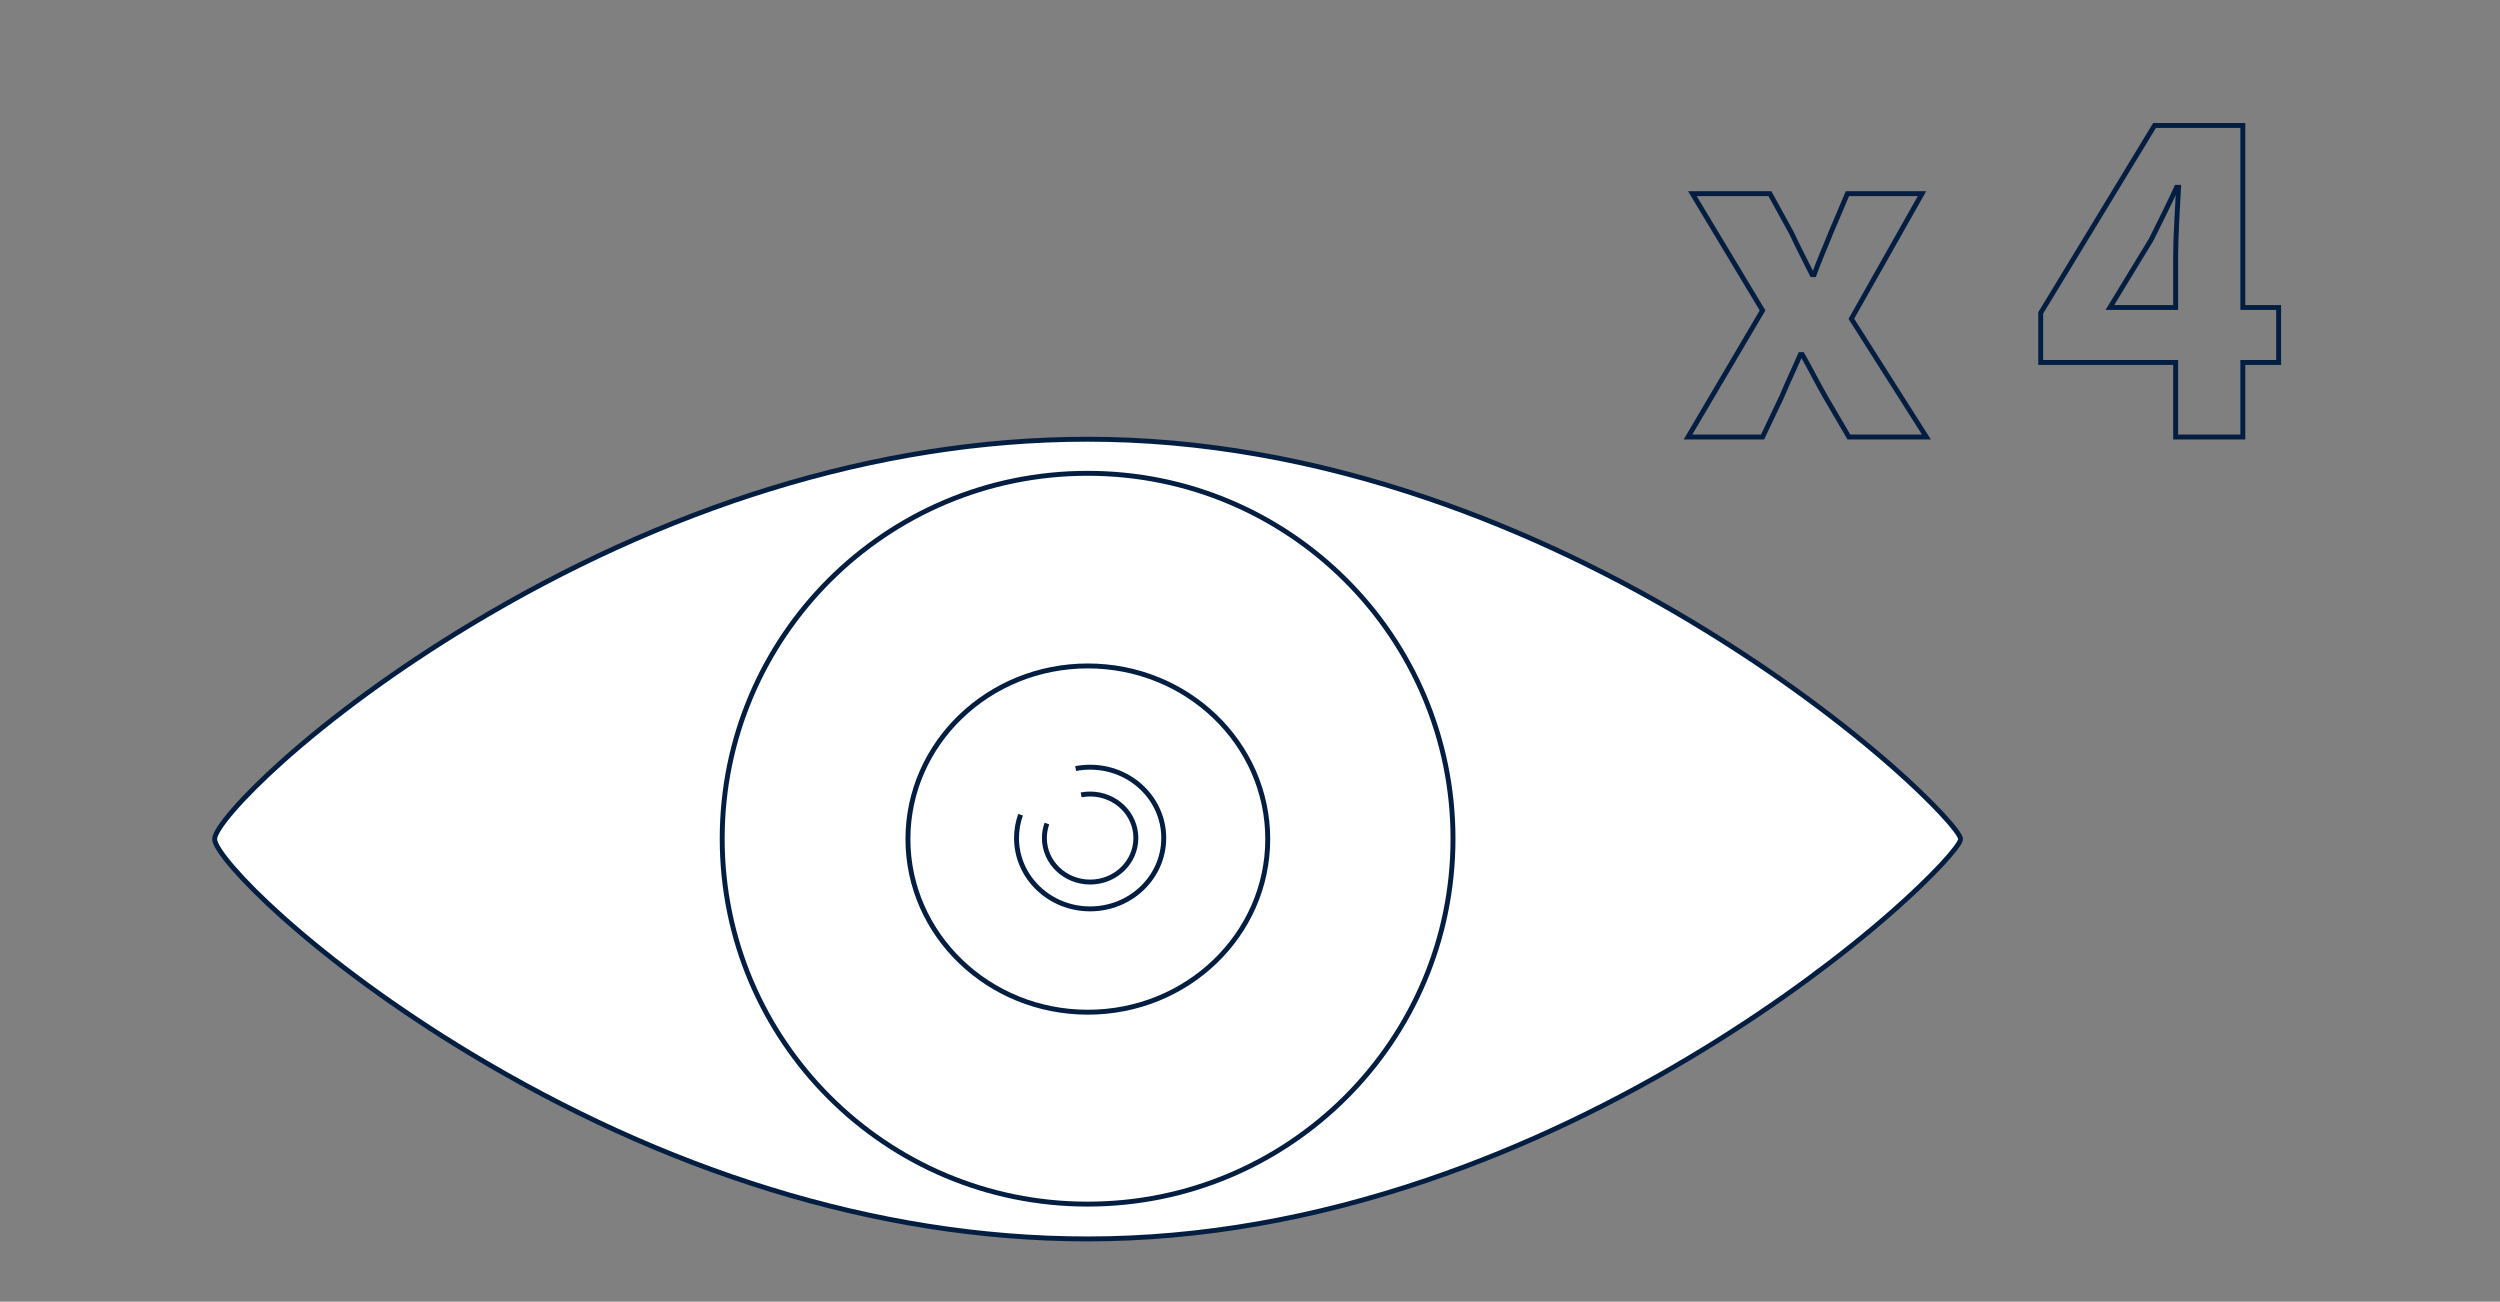 <svg xmlns="http://www.w3.org/2000/svg" width="1016" height="529" viewBox="0 0 1016 529">
  <rect x="0" y="0" width="1016" height="529" fill="#808080" stroke="none"/>
  <g fill="none" fill-rule="evenodd">
    <g stroke="#041E42" stroke-width="2" transform="translate(86 177)">
      <path fill="#FFF" d="M356,326.5 C402.071,326.5 448.352,318.119 494.16,302.539 C533.421,289.185 571.409,270.854 607.044,248.984 C636.054,231.179 662.324,211.716 683.151,193.392 C699.397,179.099 710.77,166.584 710.77,164 C710.77,161.416 699.397,148.901 683.151,134.608 C662.324,116.284 636.054,96.821 607.044,79.016 C571.409,57.146 533.421,38.815 494.16,25.461 C448.352,9.881 402.071,1.5 356,1.5 C269.208,1.5 182.789,30.03 104.949,76.982 C75.562,94.708 49.148,114.168 28.855,132.309 C12.046,147.335 1.23,160.086 1.23,164 C1.23,167.914 12.046,180.665 28.855,195.691 C49.148,213.832 75.562,233.292 104.949,251.018 C182.789,297.97 269.208,326.5 356,326.5 Z"/>
      <g transform="translate(282.986 93.64)">
        <path d="M56.484,64.049 C55.816,65.893 55.453,67.875 55.453,69.938 C55.453,79.818 63.775,87.828 74.042,87.828 C84.308,87.828 92.631,79.818 92.631,69.938 C92.631,60.058 84.308,52.049 74.042,52.049 C72.793,52.049 71.572,52.168 70.392,52.394"/>
        <path d="M45.785,60.46 C44.71,63.428 44.126,66.617 44.126,69.938 C44.126,85.838 57.52,98.728 74.042,98.728 C90.564,98.728 103.958,85.838 103.958,69.938 C103.958,54.038 90.564,41.149 74.042,41.149 C72.031,41.149 70.067,41.34 68.168,41.703"/>
        <ellipse cx="73.113" cy="70.36" rx="73.113" ry="70.36"/>
      </g>
      <circle cx="356" cy="163.854" r="148.5"/>
    </g>
    <path stroke="#041E42" stroke-width="2" d="M686,177.601 L716.304,177.601 L724.08,161.252 C726.472,155.471 729.264,149.689 731.656,144.106 L732.454,144.106 C735.643,149.689 738.634,155.67 741.824,161.252 L751.394,177.601 L782.894,177.601 L752.391,129.552 L781.1,78.713 L750.796,78.713 L744.017,94.662 C741.824,100.245 739.232,106.026 737.238,111.609 L736.441,111.609 C733.65,106.026 730.659,100.245 728.067,94.662 L719.295,78.713 L687.794,78.713 L716.304,126.163 L686,177.601 Z M857.459,124.967 L874.207,97.454 C877.795,90.276 881.384,83.099 884.574,76.121 L885.371,76.121 C884.973,84.096 884.175,96.257 884.175,104.432 L884.175,124.967 L857.459,124.967 Z M926.043,124.967 L911.489,124.967 L911.489,51 L875.602,51 L829.348,127.16 L829.348,147.296 L884.175,147.296 L884.175,177.601 L911.489,177.601 L911.489,147.296 L926.043,147.296 L926.043,124.967 Z"/>
  </g>
</svg>
